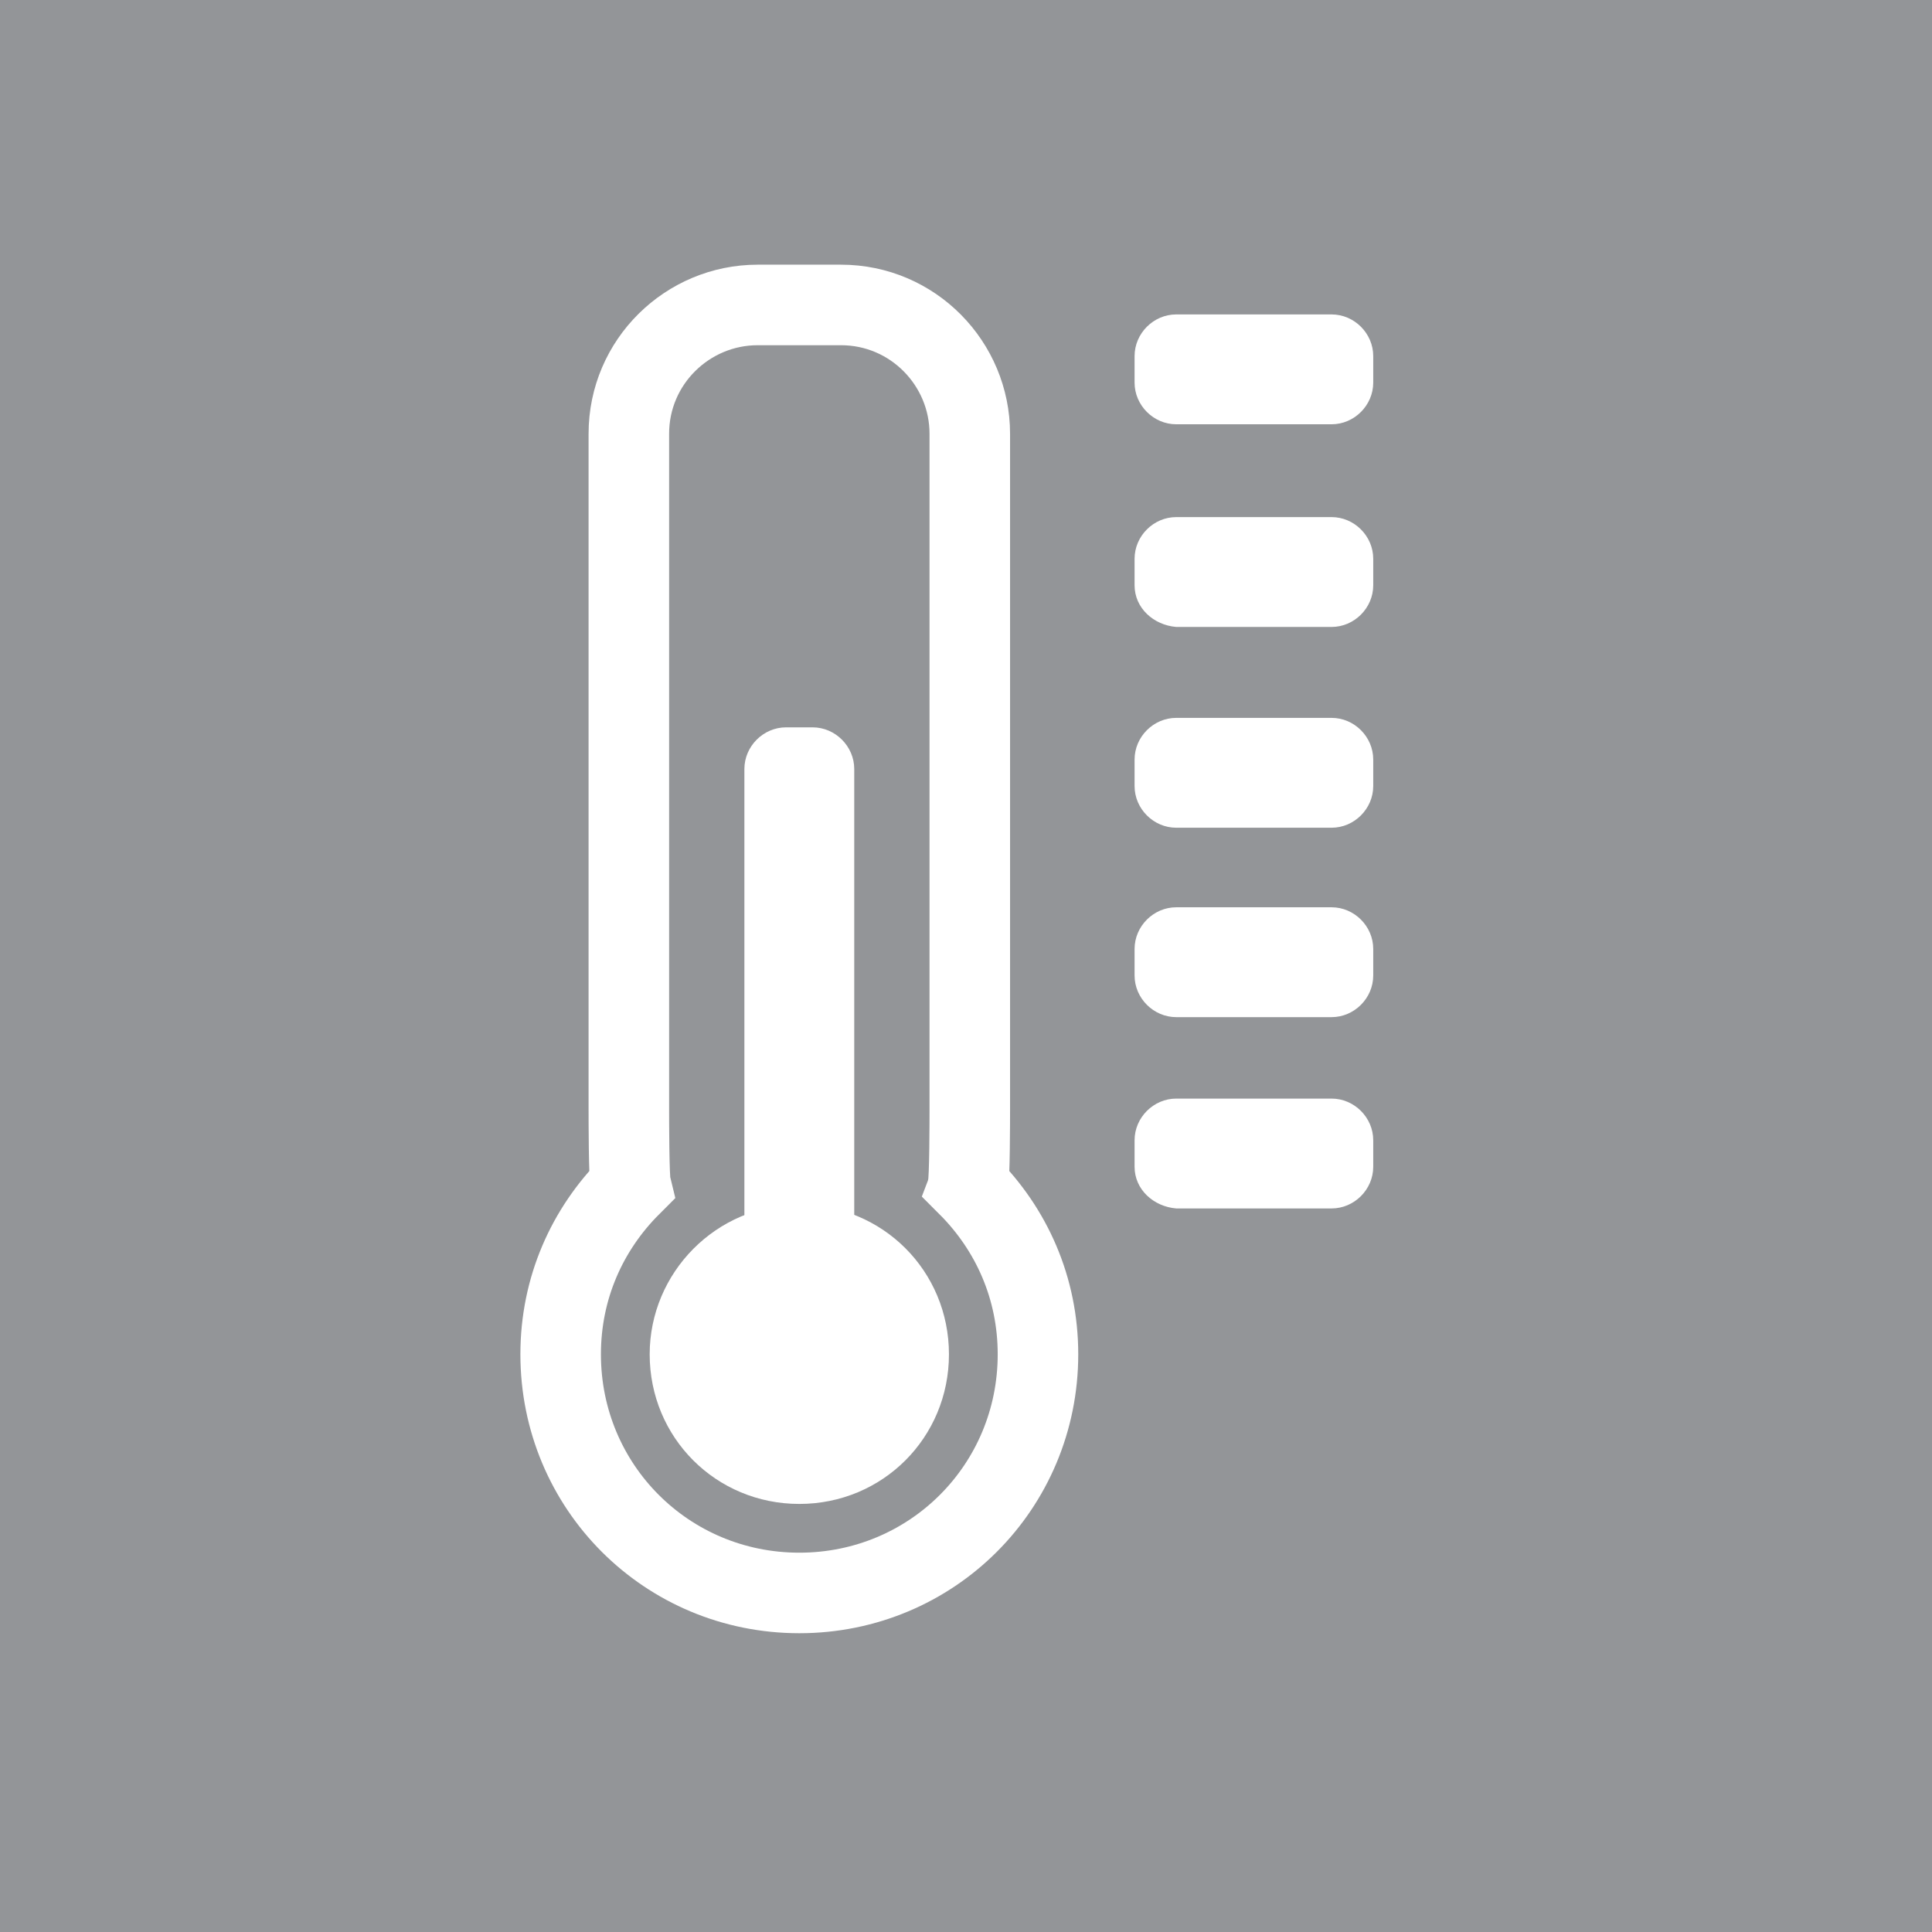 <?xml version="1.0" encoding="utf-8"?>
<!-- Generator: Adobe Illustrator 17.1.0, SVG Export Plug-In . SVG Version: 6.00 Build 0)  -->
<!DOCTYPE svg PUBLIC "-//W3C//DTD SVG 1.1//EN" "http://www.w3.org/Graphics/SVG/1.1/DTD/svg11.dtd">
<svg version="1.1" id="Layer_1" xmlns="http://www.w3.org/2000/svg" xmlns:xlink="http://www.w3.org/1999/xlink" x="0px" y="0px"
	 viewBox="0 0 102 102" enable-background="new 0 0 102 102" xml:space="preserve">
<rect x="0" y="0" width="102" height="102" fill="#333333" stroke="none"/>
<g>
	
		<polygon fill-rule="evenodd" clip-rule="evenodd" fill="#939598" stroke="#939598" stroke-width="0.216" stroke-miterlimit="22.926" points="
		0,0 102,0 102,102 0,102 0,0 	"/>
	<path fill-rule="evenodd" clip-rule="evenodd" fill="#FFFFFF" d="M41.5,38.4h1.4c1.2,0,2.2,1,2.2,2.2v26.1c0,1.2-1,2.2-2.2,2.2
		h-1.4c-1.2,0-2.2-1-2.2-2.2V40.6C39.3,39.4,40.3,38.4,41.5,38.4L41.5,38.4z"/>
	<path fill-rule="evenodd" clip-rule="evenodd" fill="#FFFFFF" d="M59.9,61.6v-1.4c0-1.2,1-2.2,2.2-2.2h8.2c1.2,0,2.2,1,2.2,2.2v1.4
		c0,1.2-1,2.2-2.2,2.2h-8.2C60.9,63.7,59.9,62.8,59.9,61.6L59.9,61.6z"/>
	<path fill-rule="evenodd" clip-rule="evenodd" fill="#FFFFFF" d="M59.9,51.5v-1.4c0-1.2,1-2.2,2.2-2.2h8.2c1.2,0,2.2,1,2.2,2.2v1.4
		c0,1.2-1,2.2-2.2,2.2h-8.2C60.9,53.7,59.9,52.7,59.9,51.5L59.9,51.5z"/>
	<path fill-rule="evenodd" clip-rule="evenodd" fill="#FFFFFF" d="M59.9,41.5v-1.4c0-1.2,1-2.2,2.2-2.2h8.2c1.2,0,2.2,1,2.2,2.2v1.4
		c0,1.2-1,2.2-2.2,2.2h-8.2C60.9,43.7,59.9,42.7,59.9,41.5L59.9,41.5z"/>
	<path fill-rule="evenodd" clip-rule="evenodd" fill="#FFFFFF" d="M59.9,30.9v-1.4c0-1.2,1-2.2,2.2-2.2h8.2c1.2,0,2.2,1,2.2,2.2v1.4
		c0,1.2-1,2.2-2.2,2.2h-8.2C60.9,33,59.9,32.1,59.9,30.9L59.9,30.9z"/>
	<path fill-rule="evenodd" clip-rule="evenodd" fill="#FFFFFF" d="M59.9,20.2v-1.4c0-1.2,1-2.2,2.2-2.2h8.2c1.2,0,2.2,1,2.2,2.2v1.4
		c0,1.2-1,2.2-2.2,2.2h-8.2C60.9,22.4,59.9,21.4,59.9,20.2L59.9,20.2z"/>
	<path fill="none" stroke="#FFFFFF" stroke-width="4.252" stroke-linecap="round" stroke-miterlimit="22.926" d="M51.1,62.6
		c2.3,2.3,3.7,5.4,3.7,8.9c0,7-5.6,12.6-12.6,12.6c-7,0-12.6-5.6-12.6-12.6c0-3.5,1.4-6.6,3.7-8.9c-0.1-0.4-0.1-3.6-0.1-4V22.9
		c0-3.8,3.1-6.8,6.8-6.8h4.4c3.8,0,6.8,3.1,6.8,6.8v35.7C51.2,59,51.2,62.3,51.1,62.6L51.1,62.6z"/>
	<path fill-rule="evenodd" clip-rule="evenodd" fill="#FFFFFF" d="M42.2,63.6c4.4,0,7.9,3.5,7.9,7.9c0,4.4-3.5,7.9-7.9,7.9
		c-4.4,0-7.9-3.5-7.9-7.9C34.3,67.2,37.8,63.6,42.2,63.6L42.2,63.6z"/>
</g>
</svg>

